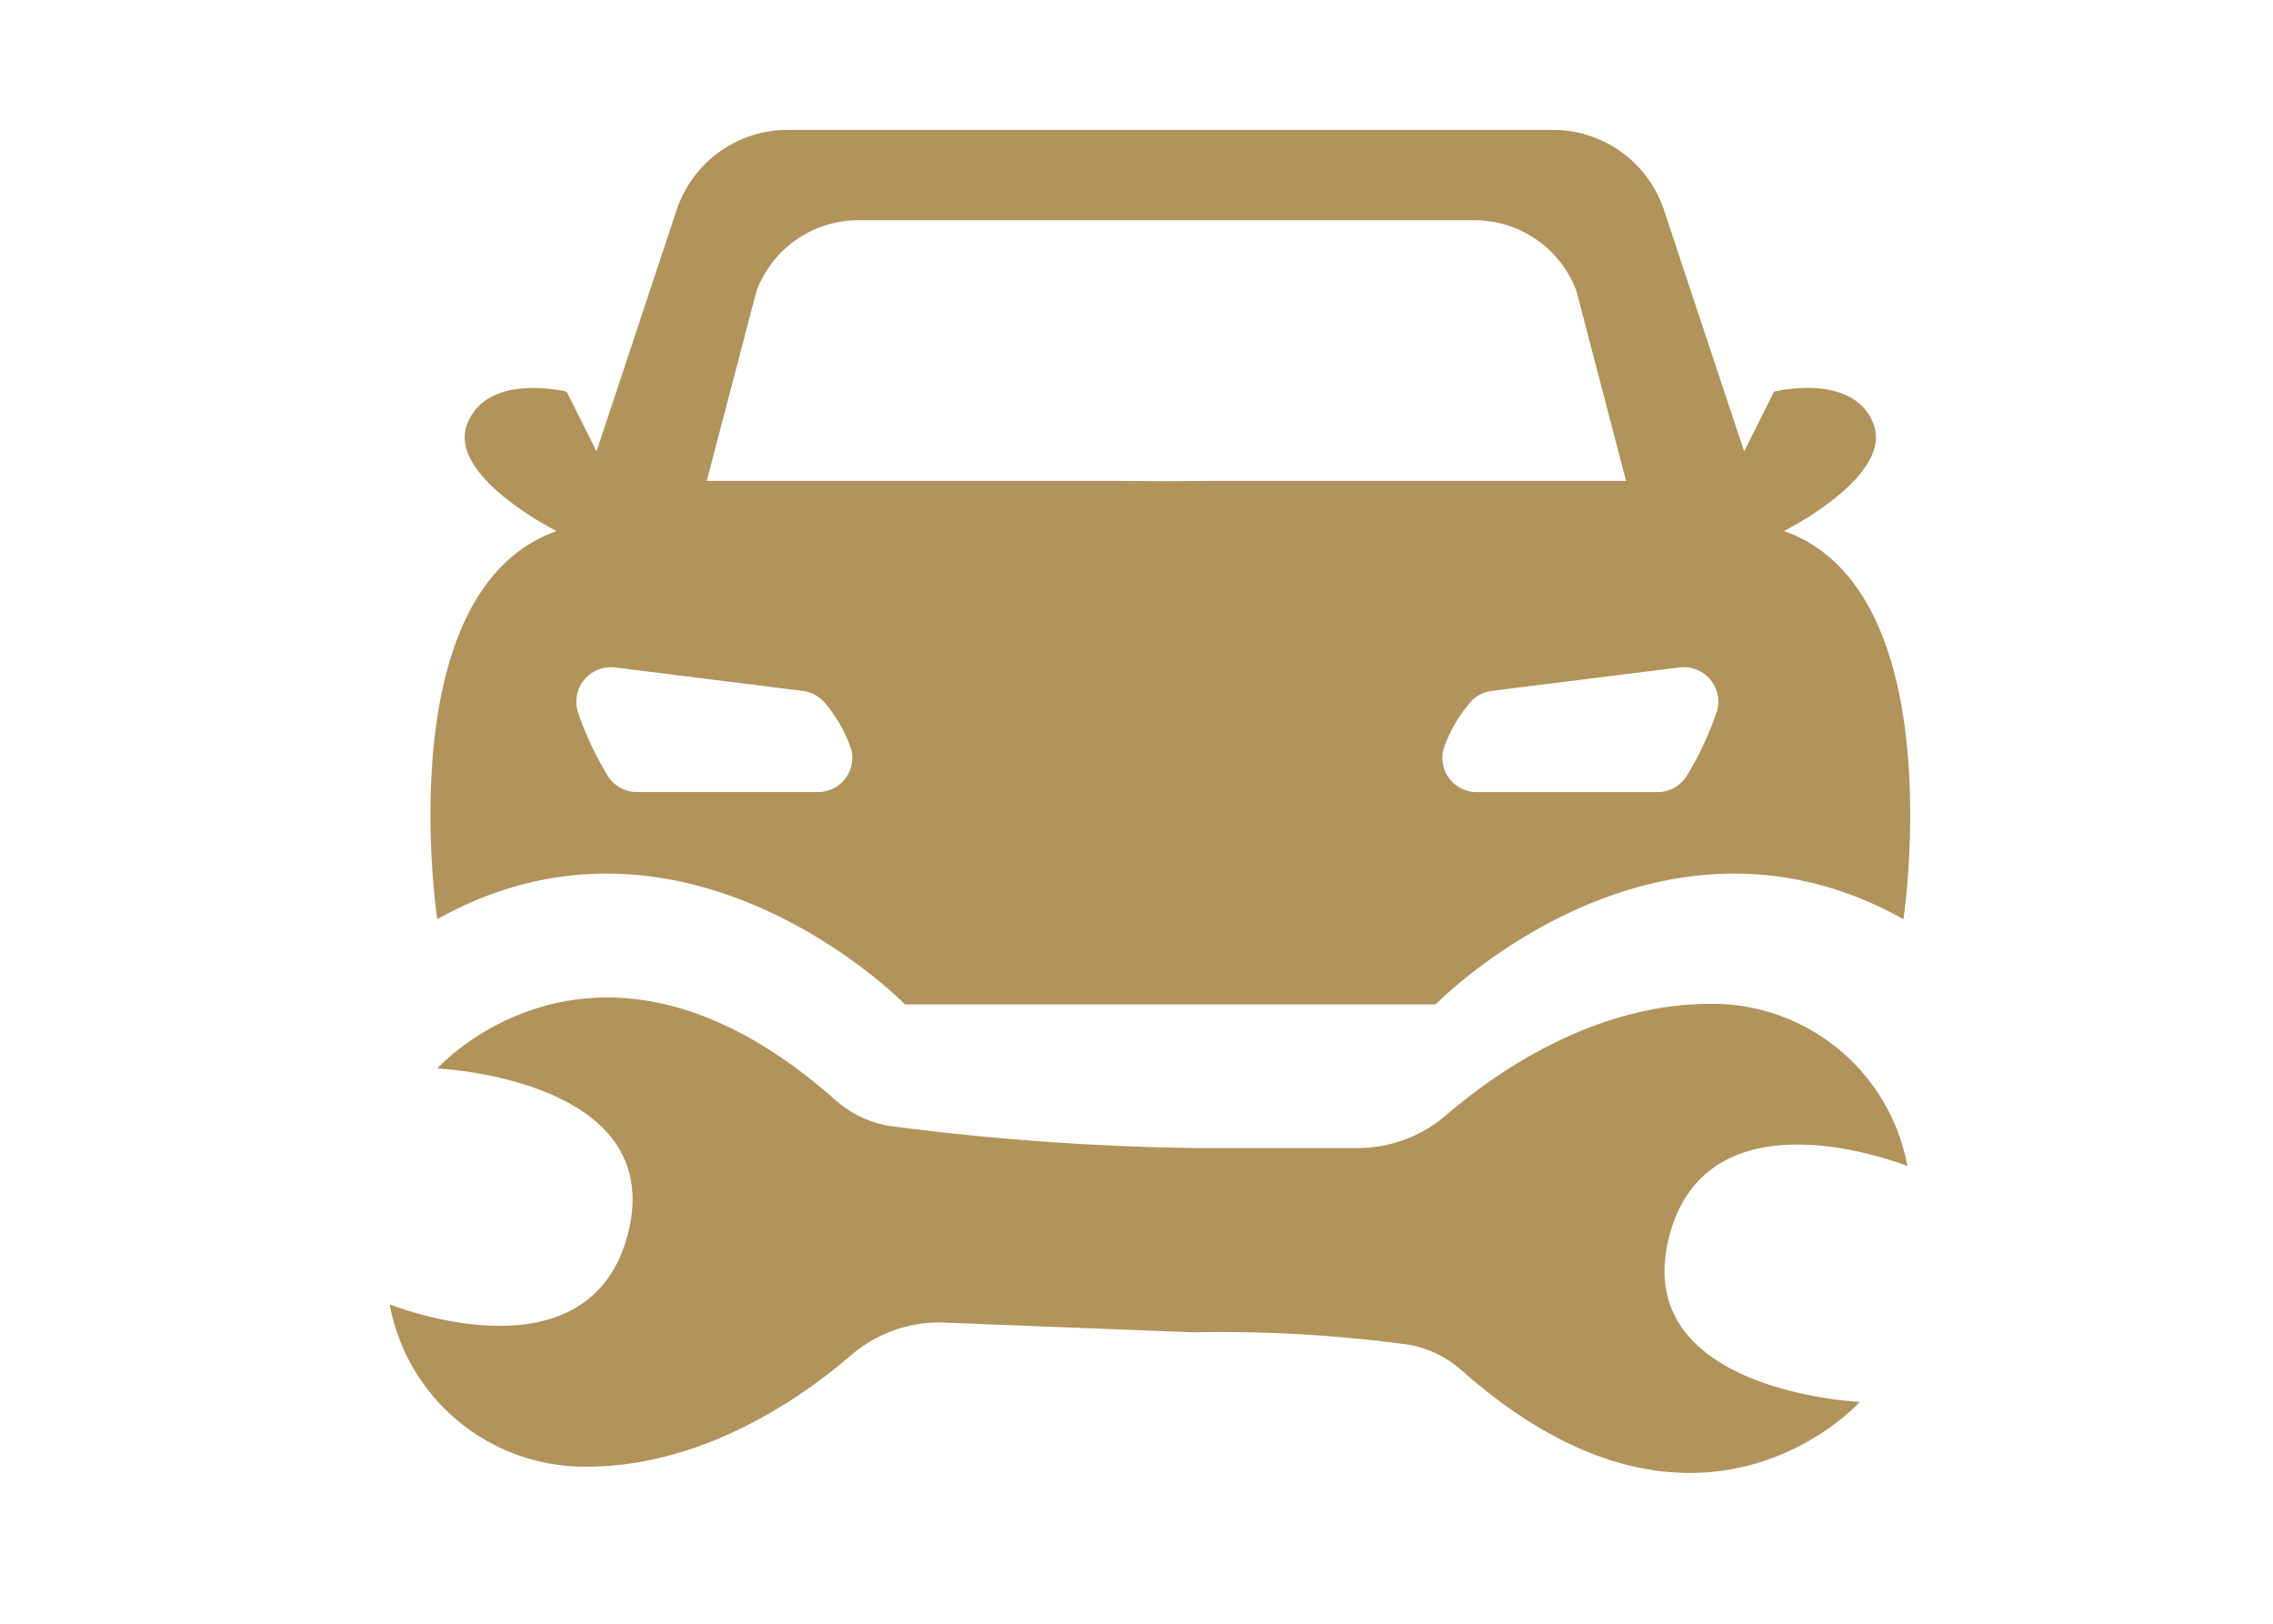 <svg viewBox="0 0 70 50" height="50" width="70" xmlns:xlink="http://www.w3.org/1999/xlink" xmlns="http://www.w3.org/2000/svg">
  <defs>
    <clipPath id="clip-uncompromising-service">
      <rect height="50" width="70"></rect>
    </clipPath>
  </defs>
  <g clip-path="url(#clip-uncompromising-service)" id="uncompromising-service">
    <g transform="translate(-941.985 -915)" data-name="Group 4396" id="Group_4396">
      <path fill="#b2935b" transform="translate(951.143 919)" d="M4.308,24.305c7.662-4.291,14.405,2.624,14.405,2.624H35.054S41.8,20.014,49.46,24.305c0,0,1.532-10.114-3.678-11.953,0,0,3.371-1.682,2.758-3.293s-3.065-1-3.065-1L44.556,9.9l-2.47-7.432A3.6,3.6,0,0,0,38.665,0H15.1a3.605,3.605,0,0,0-3.421,2.468L9.212,9.9,8.293,8.061s-2.452-.613-3.065,1,2.758,3.293,2.758,3.293c-5.21,1.839-3.678,11.953-3.678,11.953m39.4-6.384a9.615,9.615,0,0,1-.91,1.95,1.059,1.059,0,0,1-.912.518H36.326A1.054,1.054,0,0,1,35.3,19.06a4.311,4.311,0,0,1,.794-1.4,1.067,1.067,0,0,1,.7-.387l5.772-.721a1.064,1.064,0,0,1,1.148,1.368M14.136,4.974A3.344,3.344,0,0,1,17.3,2.782H36.228a3.344,3.344,0,0,1,3.166,2.192l1.524,5.834h-12.7l-1.373.01H26.68l-1.373-.01h-12.7ZM9.786,16.553l5.772.721a1.067,1.067,0,0,1,.7.387,4.317,4.317,0,0,1,.794,1.4,1.054,1.054,0,0,1-1.029,1.329H10.46a1.059,1.059,0,0,1-.912-.518,9.615,9.615,0,0,1-.91-1.95,1.064,1.064,0,0,1,1.148-1.368" data-name="Path 7141" id="Path_7141"></path>
      <path fill="#b2935b" transform="translate(953.985 858.552)" d="M46.742,92.359a6.107,6.107,0,0,0-6.064-5c-3.591,0-6.606,2.11-8.134,3.421A4.188,4.188,0,0,1,29.817,91.8H24.76a80.649,80.649,0,0,1-9.367-.681,3.335,3.335,0,0,1-1.668-.8C6.4,83.837,1.466,89.35,1.466,89.35s7.049.306,5.885,5.036S0,96.611,0,96.611a6.107,6.107,0,0,0,6.064,5c3.591,0,6.606-2.11,8.134-3.421a4.188,4.188,0,0,1,2.727-1.021l7.836.306a42.892,42.892,0,0,1,6.588.375,3.332,3.332,0,0,1,1.668.8c7.326,6.481,12.259.967,12.259.967s-7.049-.306-5.885-5.036,7.351-2.225,7.351-2.225" data-name="Path 7142" id="Path_7142"></path>
    </g>
  </g>
</svg>
